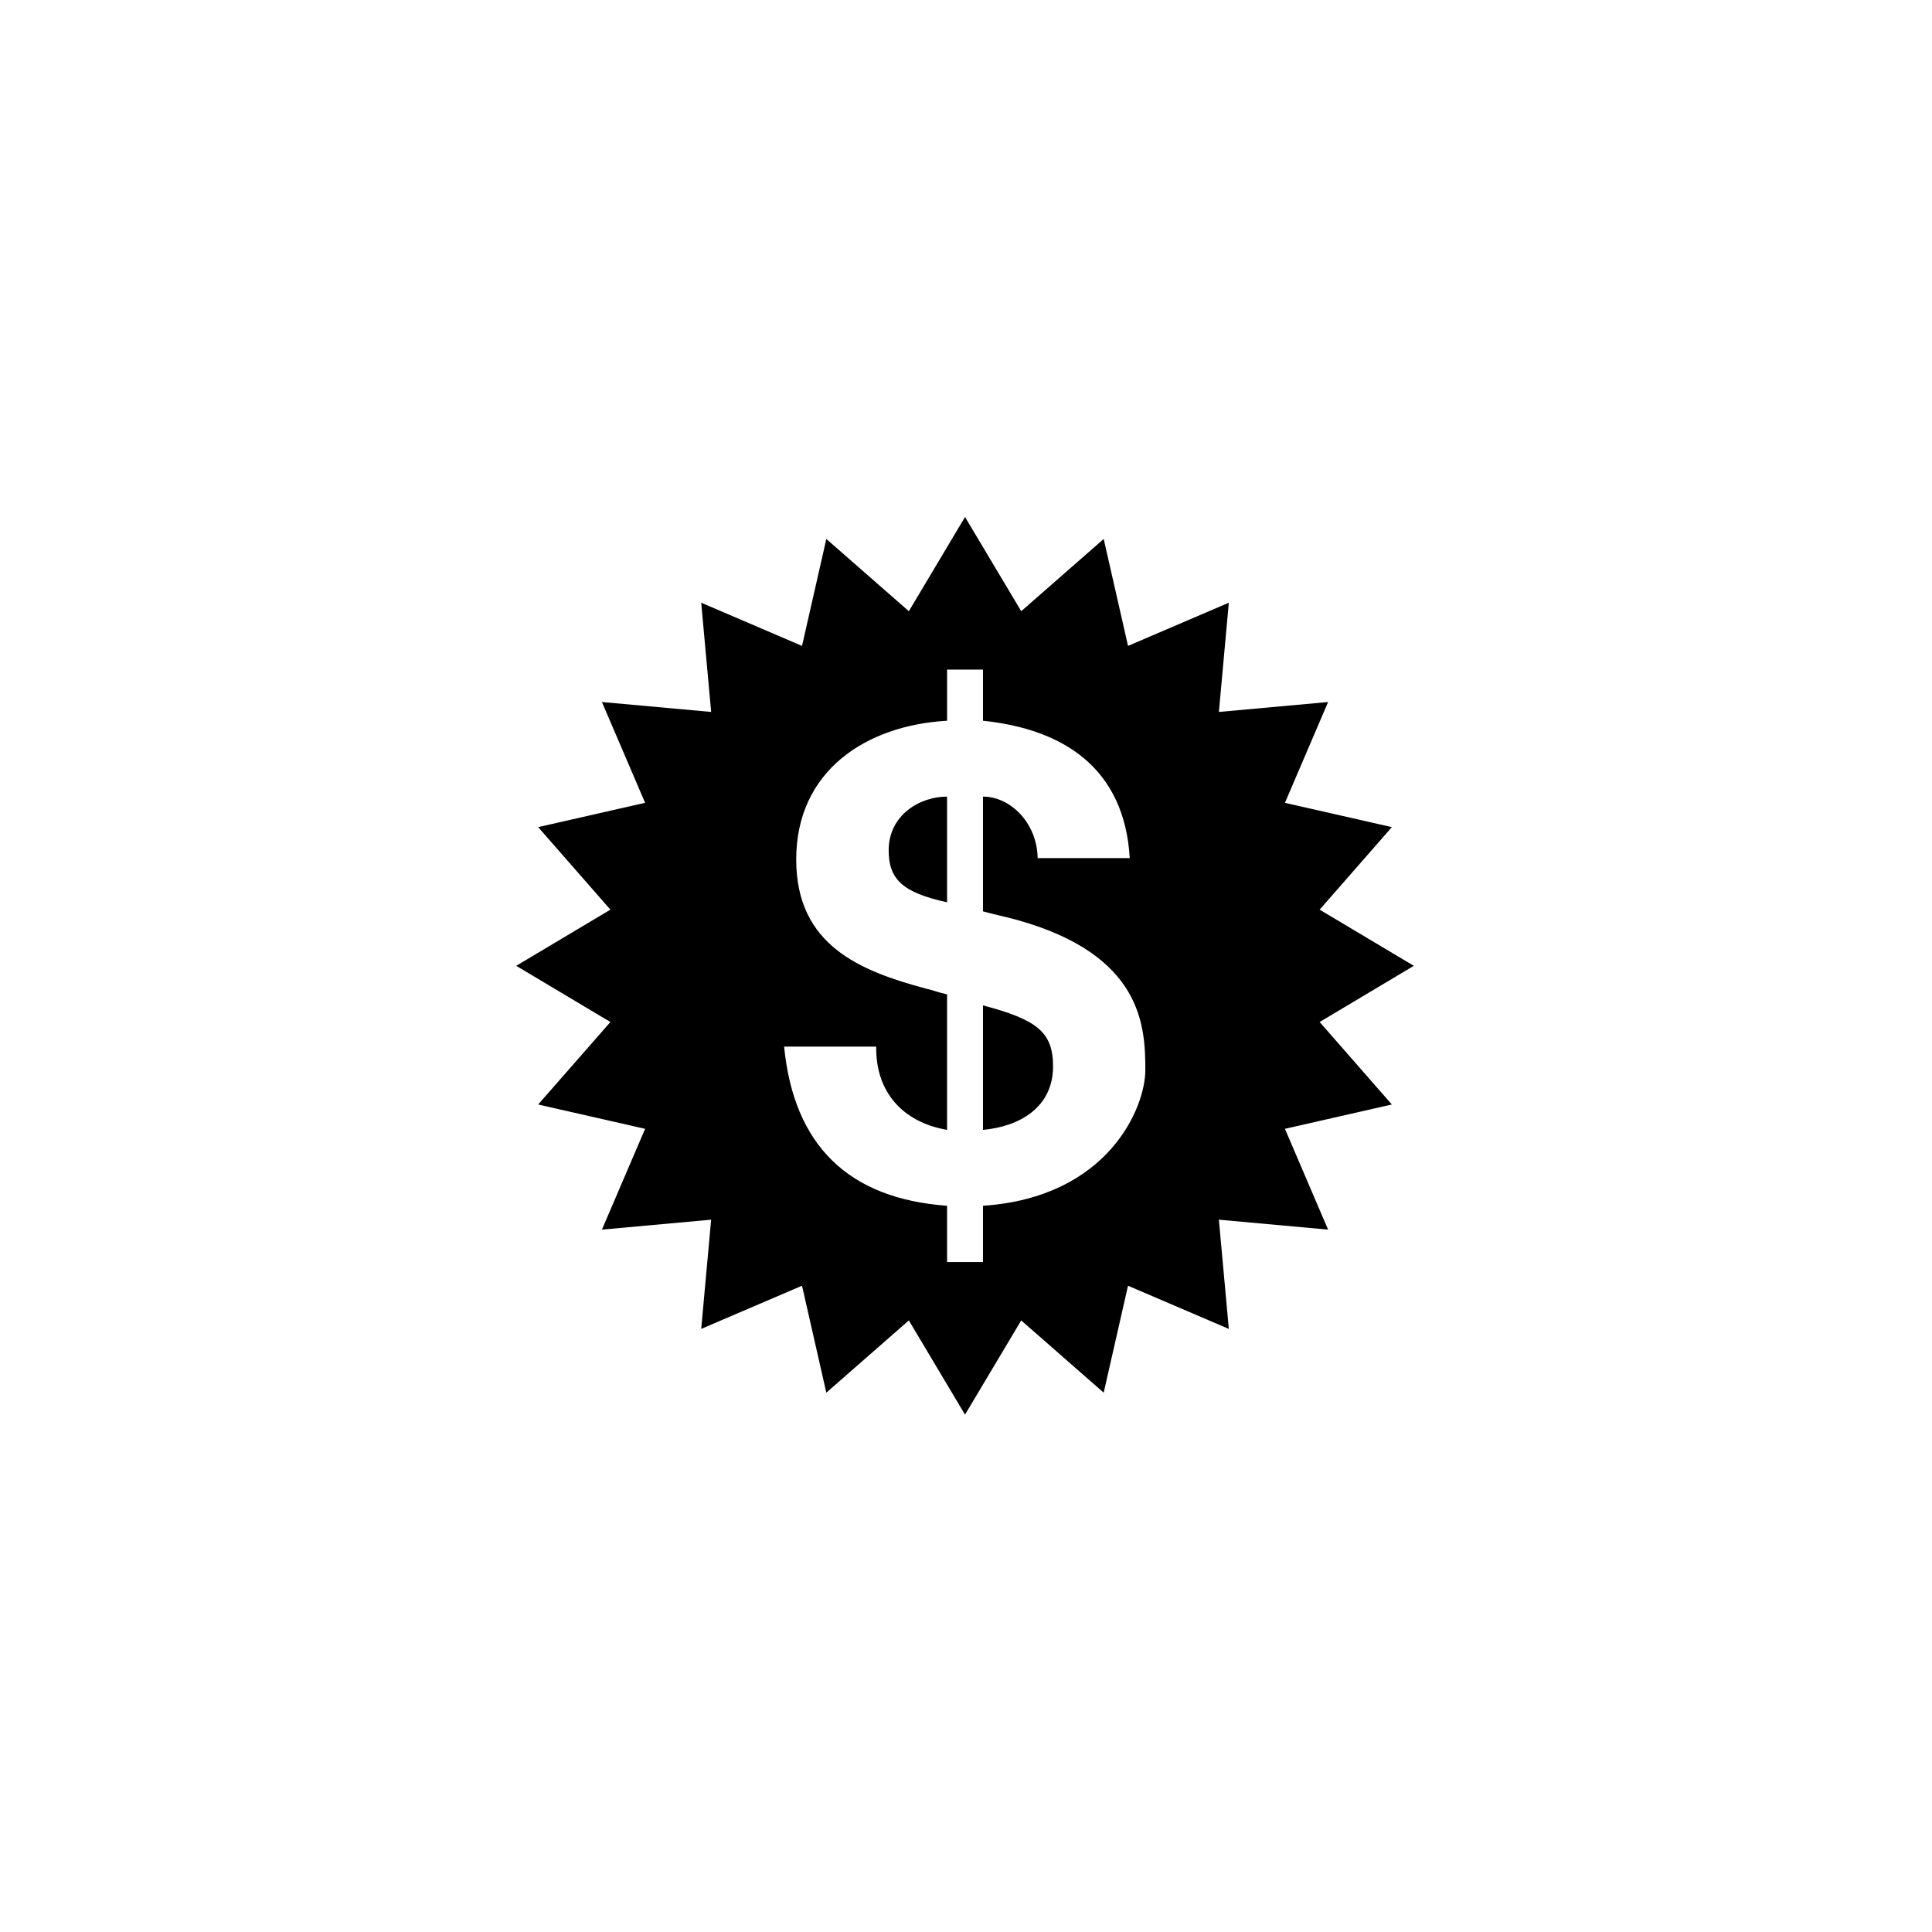 <svg xmlns="http://www.w3.org/2000/svg" width="500" height="500" viewBox="0 0 500 500"><g transform="translate(133.598,133.803)translate(116.151,116.151)rotate(0)translate(-116.151,-116.151) scale(2.323,2.323)" opacity="1"><defs class="defs"/><path transform="translate(0,0)" d="M41.494,37.142c0,3.179 1.506,4.696 6.506,5.778v-11.773c-3,0 -6.506,2.021 -6.506,5.995zM52,54.408v13.87c4,-0.362 7.806,-2.455 7.806,-7.08c0,-3.828 -1.806,-5.202 -7.806,-6.79zM89.507,56.26l10.493,-6.26l-10.493,-6.257l8.047,-9.194l-11.914,-2.708l4.81,-11.23l-12.168,1.106l1.108,-12.169l-11.23,4.812l-2.71,-11.914l-9.189,8.047l-6.261,-10.493l-6.257,10.493l-9.194,-8.047l-2.708,11.914l-11.231,-4.812l1.106,12.168l-12.168,-1.106l4.812,11.23l-11.914,2.708l8.047,9.194l-10.493,6.258l10.493,6.26l-8.047,9.189l11.914,2.71l-4.812,11.231l12.168,-1.108l-1.106,12.167l11.23,-4.81l2.708,11.914l9.194,-8.047l6.258,10.494l6.26,-10.493l9.189,8.047l2.71,-11.914l11.23,4.81l-1.108,-12.168l12.168,1.108l-4.81,-11.23l11.914,-2.71zM52,76.732v6.268h-4v-6.268c-11,-0.799 -17.073,-6.732 -18.154,-17.732h10.259c-0.078,5 2.895,8.41 7.895,9.278v-15.1c-1,-0.214 -1.459,-0.432 -2.396,-0.649c-7.224,-1.95 -14.411,-4.767 -14.411,-14.375c0.001,-9.897 7.807,-14.952 16.807,-15.458v-5.696h4v5.696c9,0.937 15.766,5.304 16.351,15.304h-10.259c-0.076,-4 -3.092,-6.853 -6.092,-6.853v12.784c1,0.289 2.434,0.582 3.734,0.939c14.088,3.903 14.352,11.92 14.352,16.762c0,4.118 -4.086,14.158 -18.086,15.1z" fill="#000000" class="fill c1"/></g></svg>